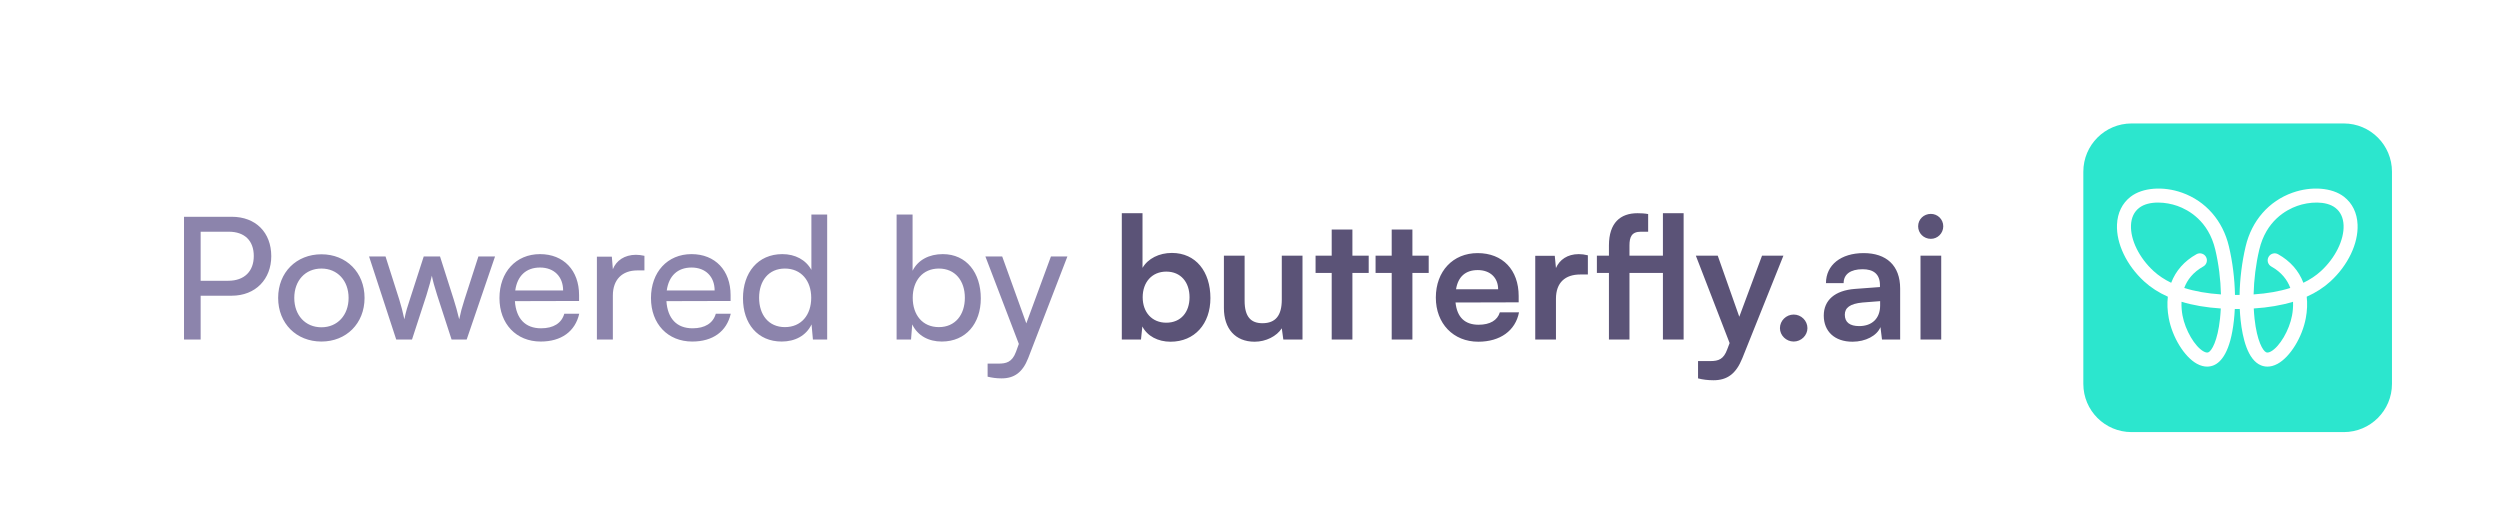 <svg width="162" height="34" viewBox="0 0 162 34" fill="none" xmlns="http://www.w3.org/2000/svg">
<g filter="url(#filter0_dd_7_75)">
<rect x="3" y="2" width="156" height="28" rx="8" fill="white"/>
<path d="M15.015 17.162H13.002V20H11.924V12.047H15.015C16.577 12.047 17.578 13.07 17.578 14.599C17.578 16.084 16.566 17.162 15.015 17.162ZM14.828 13.015H13.002V16.194H14.784C15.851 16.194 16.445 15.567 16.445 14.588C16.445 13.587 15.84 13.015 14.828 13.015ZM18.024 17.305C18.024 15.644 19.212 14.478 20.829 14.478C22.435 14.478 23.623 15.644 23.623 17.305C23.623 18.966 22.435 20.132 20.829 20.132C19.212 20.132 18.024 18.966 18.024 17.305ZM19.069 17.305C19.069 18.427 19.784 19.208 20.829 19.208C21.863 19.208 22.589 18.427 22.589 17.305C22.589 16.183 21.863 15.402 20.829 15.402C19.784 15.402 19.069 16.183 19.069 17.305ZM25.675 20L23.916 14.621H24.983L25.873 17.415C25.994 17.811 26.105 18.218 26.203 18.691C26.291 18.218 26.434 17.767 26.555 17.415L27.457 14.621H28.514L29.404 17.415C29.492 17.679 29.669 18.306 29.756 18.691C29.845 18.262 29.944 17.888 30.098 17.415L31 14.621H32.078L30.241 20H29.262L28.326 17.118C28.151 16.579 28.041 16.161 27.985 15.864C27.93 16.128 27.831 16.48 27.634 17.129L26.698 20H25.675ZM35.038 20.132C33.454 20.132 32.365 18.988 32.365 17.316C32.365 15.633 33.432 14.467 34.994 14.467C36.523 14.467 37.524 15.523 37.524 17.118V17.503L33.366 17.514C33.443 18.647 34.037 19.274 35.06 19.274C35.863 19.274 36.391 18.944 36.567 18.328H37.535C37.271 19.483 36.369 20.132 35.038 20.132ZM34.994 15.336C34.092 15.336 33.52 15.875 33.388 16.821H36.49C36.49 15.93 35.907 15.336 34.994 15.336ZM41.759 14.577V15.523H41.297C40.318 15.523 39.713 16.117 39.713 17.151V20H38.679V14.632H39.647L39.713 15.446C39.933 14.885 40.472 14.511 41.209 14.511C41.396 14.511 41.55 14.533 41.759 14.577ZM44.856 20.132C43.272 20.132 42.183 18.988 42.183 17.316C42.183 15.633 43.25 14.467 44.812 14.467C46.341 14.467 47.342 15.523 47.342 17.118V17.503L43.184 17.514C43.261 18.647 43.855 19.274 44.878 19.274C45.681 19.274 46.209 18.944 46.385 18.328H47.353C47.089 19.483 46.187 20.132 44.856 20.132ZM44.812 15.336C43.91 15.336 43.338 15.875 43.206 16.821H46.308C46.308 15.93 45.725 15.336 44.812 15.336ZM50.653 20.132C49.091 20.132 48.145 18.966 48.145 17.327C48.145 15.677 49.102 14.467 50.697 14.467C51.522 14.467 52.215 14.83 52.578 15.49V11.904H53.601V20H52.677L52.589 19.021C52.237 19.758 51.511 20.132 50.653 20.132ZM50.862 19.197C51.918 19.197 52.567 18.416 52.567 17.294C52.567 16.194 51.918 15.402 50.862 15.402C49.806 15.402 49.19 16.194 49.19 17.294C49.19 18.405 49.806 19.197 50.862 19.197ZM59.035 20H58.1V11.904H59.135V15.545C59.486 14.841 60.212 14.467 61.093 14.467C62.633 14.467 63.556 15.677 63.556 17.338C63.556 18.966 62.589 20.132 61.026 20.132C60.179 20.132 59.465 19.758 59.112 19.021L59.035 20ZM59.145 17.294C59.145 18.416 59.783 19.197 60.84 19.197C61.895 19.197 62.523 18.405 62.523 17.294C62.523 16.194 61.895 15.402 60.84 15.402C59.783 15.402 59.145 16.194 59.145 17.294ZM63.997 22.409V21.562H64.69C65.185 21.562 65.581 21.485 65.834 20.803L66.021 20.286L63.854 14.621H64.943L66.505 18.955L68.1 14.621H69.167L66.626 21.21C66.263 22.134 65.724 22.519 64.899 22.519C64.558 22.519 64.272 22.475 63.997 22.409Z" fill="#8C84AC"/>
<path d="M73.936 20H72.693V11.816H74.035V15.358C74.387 14.753 75.113 14.39 75.938 14.39C77.489 14.39 78.435 15.6 78.435 17.316C78.435 18.988 77.412 20.143 75.85 20.143C75.036 20.143 74.343 19.78 74.024 19.153L73.936 20ZM74.046 17.261C74.046 18.24 74.651 18.911 75.575 18.911C76.521 18.911 77.082 18.229 77.082 17.261C77.082 16.293 76.521 15.6 75.575 15.6C74.651 15.6 74.046 16.282 74.046 17.261ZM83.06 14.566H84.402V20H83.159L83.06 19.274C82.73 19.791 82.026 20.143 81.3 20.143C80.046 20.143 79.309 19.296 79.309 17.965V14.566H80.651V17.492C80.651 18.526 81.058 18.944 81.806 18.944C82.653 18.944 83.06 18.449 83.06 17.415V14.566ZM87.636 20H86.294V15.688H85.249V14.566H86.294V12.872H87.636V14.566H88.692V15.688H87.636V20ZM91.524 20H90.182V15.688H89.137V14.566H90.182V12.872H91.524V14.566H92.58V15.688H91.524V20ZM95.792 20.143C94.175 20.143 93.042 18.966 93.042 17.283C93.042 15.578 94.153 14.401 95.748 14.401C97.376 14.401 98.41 15.49 98.41 17.184V17.591L94.318 17.602C94.417 18.559 94.923 19.043 95.814 19.043C96.551 19.043 97.035 18.757 97.189 18.24H98.432C98.201 19.428 97.211 20.143 95.792 20.143ZM95.759 15.501C94.967 15.501 94.483 15.93 94.351 16.744H97.079C97.079 15.996 96.562 15.501 95.759 15.501ZM102.894 14.544V15.787H102.399C101.431 15.787 100.826 16.304 100.826 17.36V20H99.484V14.577H100.749L100.826 15.369C101.057 14.83 101.574 14.467 102.3 14.467C102.487 14.467 102.674 14.489 102.894 14.544ZM103.478 14.566H104.259V13.906C104.259 12.432 105.007 11.816 106.107 11.816C106.316 11.816 106.569 11.827 106.8 11.871V13.015H106.327C105.722 13.015 105.59 13.367 105.59 13.906V14.566H107.757V11.816H109.099V20H107.757V15.688H105.59V20H104.259V15.688H103.478V14.566ZM110.033 22.519V21.397H110.836C111.364 21.397 111.694 21.276 111.925 20.638L112.079 20.231L109.89 14.566H111.309L112.706 18.526L114.18 14.566H115.566L112.904 21.21C112.497 22.222 111.925 22.64 111.034 22.64C110.66 22.64 110.33 22.596 110.033 22.519ZM116.231 20.132C115.747 20.132 115.34 19.736 115.34 19.263C115.34 18.779 115.747 18.383 116.231 18.383C116.715 18.383 117.122 18.779 117.122 19.263C117.122 19.736 116.715 20.132 116.231 20.132ZM120.039 20.143C118.884 20.143 118.18 19.472 118.18 18.449C118.18 17.448 118.906 16.821 120.193 16.722L121.821 16.601V16.48C121.821 15.743 121.381 15.446 120.699 15.446C119.907 15.446 119.467 15.776 119.467 16.348H118.323C118.323 15.171 119.291 14.401 120.765 14.401C122.228 14.401 123.13 15.193 123.13 16.7V20H121.953L121.854 19.197C121.623 19.758 120.886 20.143 120.039 20.143ZM120.479 19.131C121.304 19.131 121.832 18.636 121.832 17.8V17.514L120.699 17.602C119.863 17.679 119.544 17.954 119.544 18.394C119.544 18.889 119.874 19.131 120.479 19.131ZM125.12 13.477C124.658 13.477 124.295 13.114 124.295 12.663C124.295 12.212 124.658 11.86 125.12 11.86C125.56 11.86 125.923 12.212 125.923 12.663C125.923 13.114 125.56 13.477 125.12 13.477ZM124.449 20V14.566H125.791V20H124.449Z" fill="#5B5377"/>
<path d="M138.125 6C136.399 6 135 7.399 135 9.125V22.875C135 24.601 136.399 26 138.125 26H151.875C153.601 26 155 24.601 155 22.875V9.125C155 7.399 153.601 6 151.875 6H138.125Z" fill="#2CE6CE"/>
<path fill-rule="evenodd" clip-rule="evenodd" d="M139.555 15.567C139.877 15.861 140.256 16.114 140.693 16.325C140.987 15.55 141.542 14.913 142.332 14.473C142.552 14.351 142.828 14.43 142.95 14.65C143.072 14.87 142.993 15.146 142.773 15.268C142.101 15.643 141.731 16.144 141.539 16.659C142.229 16.878 143.023 17.018 143.918 17.078C143.896 16.111 143.771 15.107 143.55 14.175C143.109 12.314 141.821 11.602 141.093 11.343C140.723 11.212 140.275 11.126 139.842 11.126C139.38 11.126 138.935 11.224 138.621 11.467C138.288 11.724 138.109 12.104 138.088 12.595C138.048 13.548 138.624 14.714 139.555 15.567ZM141.427 18.445C141.604 19.399 142.231 20.466 142.797 20.775C142.922 20.843 143.024 20.862 143.1 20.831C143.319 20.741 143.701 20.088 143.856 18.659C143.879 18.441 143.897 18.217 143.908 17.989C142.962 17.928 142.113 17.783 141.363 17.555C141.347 17.889 141.382 18.198 141.427 18.445ZM148.412 16.659C148.221 16.144 147.85 15.643 147.178 15.268C146.959 15.146 146.88 14.87 147.002 14.65C147.124 14.43 147.4 14.351 147.619 14.473C148.41 14.913 148.965 15.55 149.259 16.325C149.695 16.114 150.075 15.861 150.396 15.567C151.327 14.714 151.903 13.548 151.864 12.595C151.843 12.104 151.664 11.724 151.331 11.467C150.721 10.995 149.622 11.072 148.859 11.343C148.131 11.602 146.843 12.314 146.402 14.175C146.181 15.107 146.056 16.111 146.034 17.078C146.929 17.018 147.723 16.878 148.412 16.659ZM146.096 18.659C146.251 20.088 146.633 20.741 146.852 20.831C146.928 20.862 147.03 20.843 147.155 20.775C147.721 20.466 148.348 19.399 148.524 18.445C148.57 18.198 148.604 17.889 148.589 17.555C147.839 17.783 146.99 17.928 146.044 17.989C146.055 18.217 146.072 18.441 146.096 18.659ZM137.181 12.557C137.213 11.795 137.519 11.169 138.066 10.746C138.832 10.155 140.17 10.05 141.396 10.486C142.932 11.031 144.039 12.299 144.433 13.965C144.672 14.974 144.806 16.064 144.827 17.112C144.876 17.112 144.926 17.112 144.976 17.112C145.026 17.112 145.076 17.112 145.125 17.112C145.145 16.064 145.279 14.974 145.518 13.965C145.913 12.299 147.02 11.031 148.556 10.486C149.782 10.05 151.12 10.155 151.886 10.746C152.433 11.169 152.739 11.795 152.771 12.557C152.822 13.786 152.147 15.196 151.009 16.238C150.579 16.632 150.067 16.962 149.475 17.226C149.525 17.661 149.507 18.125 149.417 18.611C149.187 19.857 148.401 21.13 147.589 21.574C147.342 21.709 147.12 21.756 146.931 21.756C146.761 21.756 146.618 21.718 146.507 21.672C145.644 21.317 145.316 19.891 145.193 18.757C145.167 18.518 145.149 18.272 145.137 18.021C145.083 18.022 145.03 18.022 144.976 18.022C144.922 18.022 144.868 18.022 144.815 18.021C144.803 18.272 144.784 18.518 144.758 18.757C144.535 20.811 143.921 21.476 143.445 21.672C143.334 21.718 143.191 21.756 143.021 21.756C142.832 21.756 142.61 21.709 142.363 21.574C141.551 21.131 140.765 19.857 140.535 18.611C140.445 18.125 140.426 17.661 140.476 17.226C139.885 16.962 139.373 16.632 138.943 16.238C137.805 15.196 137.13 13.786 137.181 12.557Z" fill="white"/>
</g>
<defs>
<filter id="filter0_dd_7_75" x="0" y="0" width="162" height="34" filterUnits="userSpaceOnUse" color-interpolation-filters="sRGB">
<feFlood flood-opacity="0" result="BackgroundImageFix"/>
<feColorMatrix in="SourceAlpha" type="matrix" values="0 0 0 0 0 0 0 0 0 0 0 0 0 0 0 0 0 0 127 0" result="hardAlpha"/>
<feOffset dy="1"/>
<feGaussianBlur stdDeviation="1.5"/>
<feComposite in2="hardAlpha" operator="out"/>
<feColorMatrix type="matrix" values="0 0 0 0 0 0 0 0 0 0 0 0 0 0 0 0 0 0 0.1 0"/>
<feBlend mode="normal" in2="BackgroundImageFix" result="effect1_dropShadow_7_75"/>
<feColorMatrix in="SourceAlpha" type="matrix" values="0 0 0 0 0 0 0 0 0 0 0 0 0 0 0 0 0 0 127 0" result="hardAlpha"/>
<feMorphology radius="1" operator="erode" in="SourceAlpha" result="effect2_dropShadow_7_75"/>
<feOffset dy="1"/>
<feGaussianBlur stdDeviation="1"/>
<feComposite in2="hardAlpha" operator="out"/>
<feColorMatrix type="matrix" values="0 0 0 0 0 0 0 0 0 0 0 0 0 0 0 0 0 0 0.1 0"/>
<feBlend mode="normal" in2="effect1_dropShadow_7_75" result="effect2_dropShadow_7_75"/>
<feBlend mode="normal" in="SourceGraphic" in2="effect2_dropShadow_7_75" result="shape"/>
</filter>
</defs>
</svg>
